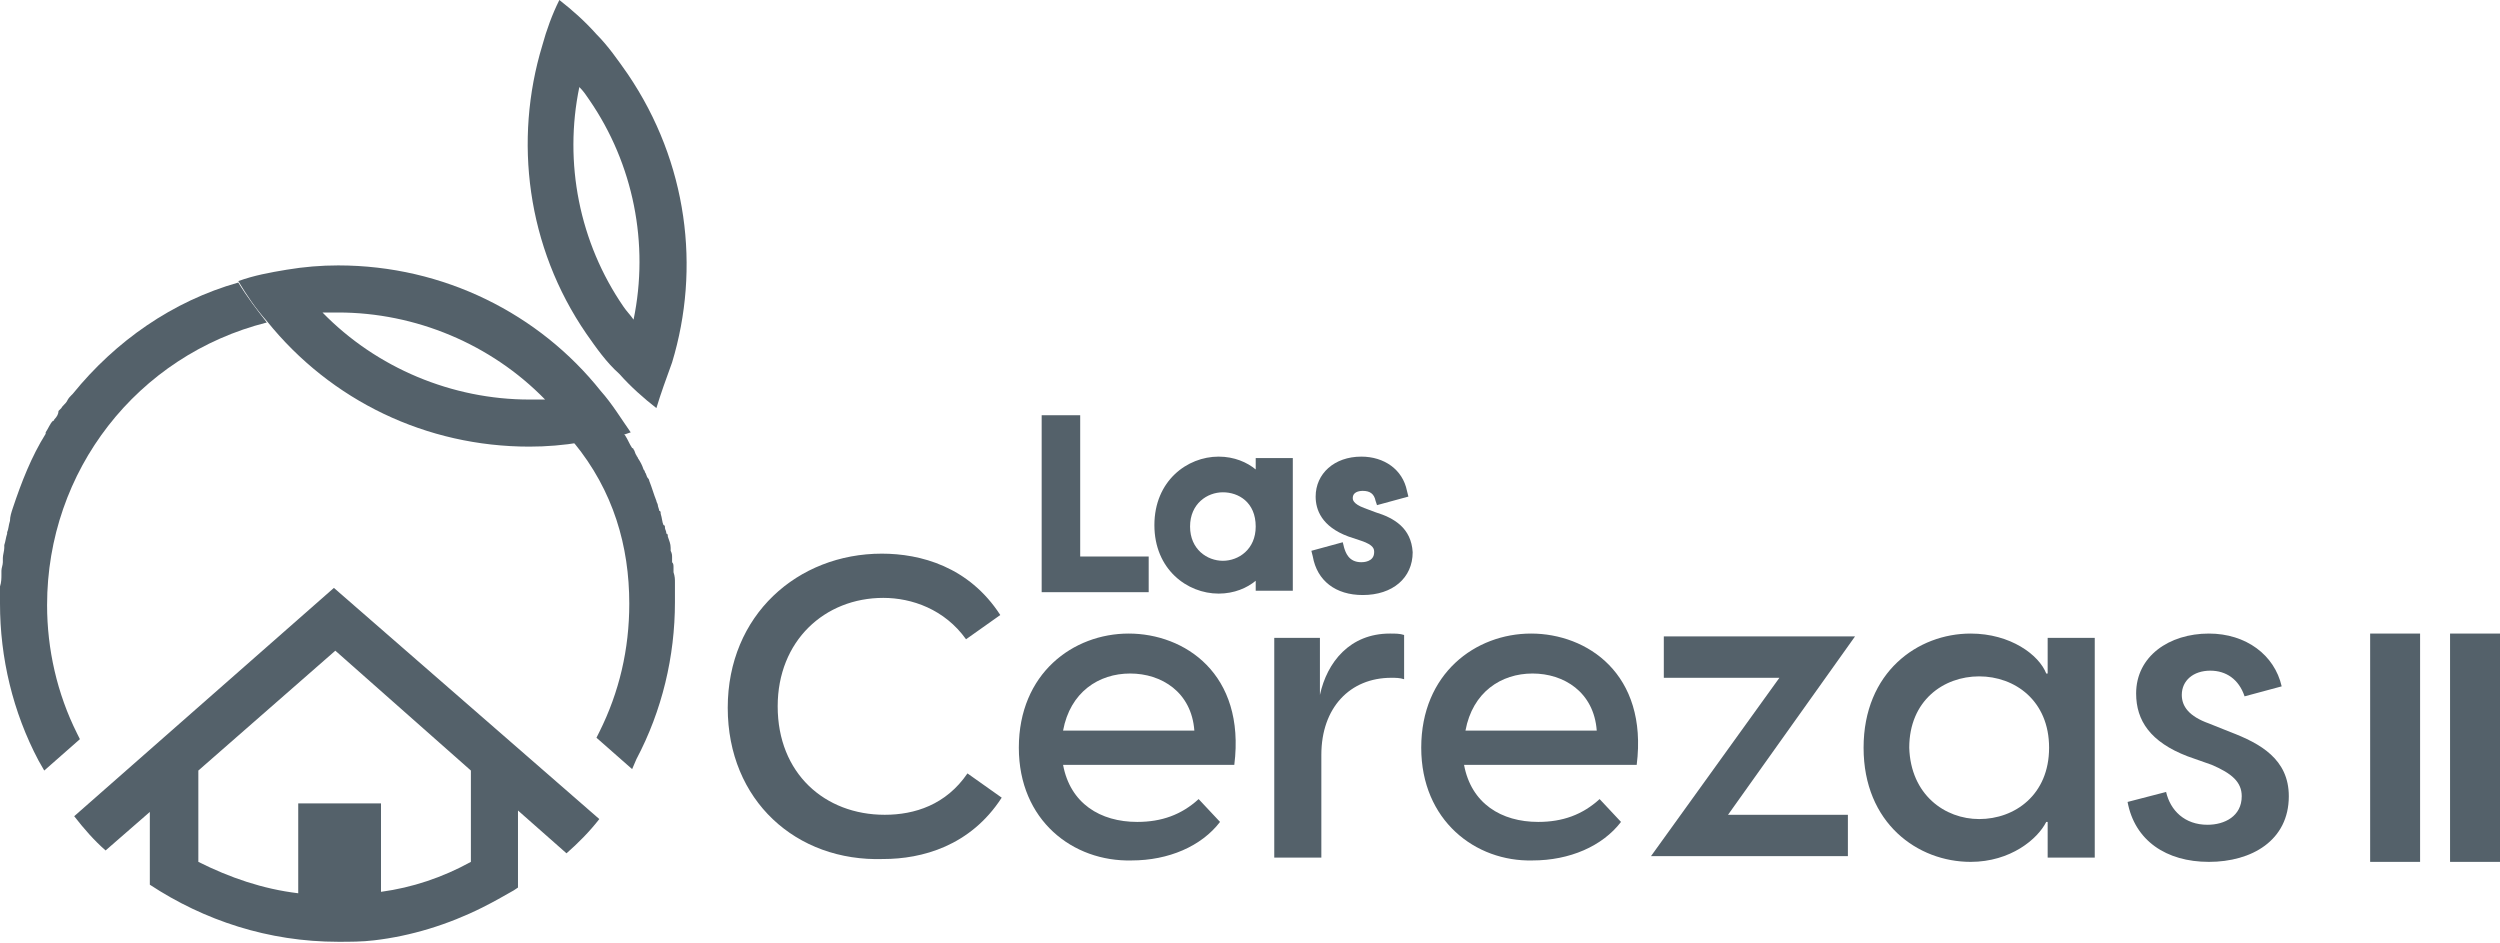 <?xml version="1.0" encoding="utf-8"?>
<!-- Generator: Adobe Illustrator 27.1.0, SVG Export Plug-In . SVG Version: 6.00 Build 0)  -->
<svg version="1.1" id="Capa_1" xmlns="http://www.w3.org/2000/svg" xmlns:xlink="http://www.w3.org/1999/xlink" x="0px" y="0px"
	 viewBox="0 0 175.2 66.1" style="enable-background:new 0 0 175.2 66.1;" xml:space="preserve">
<style type="text/css">
	.st0{clip-path:url(#SVGID_00000123430312942365832570000016040285666728678583_);}
	.st1{fill:#EBEBEB;}
	.st2{fill:#FFFFFF;}
	.st3{fill:none;}
	.st4{fill:none;stroke:#2D2D2D;stroke-width:4;stroke-miterlimit:10;}
	.st5{fill:#2D2D2D;}
	.st6{fill:none;stroke:#FFFFFF;stroke-width:6;stroke-miterlimit:10;}
	.st7{fill:#FBFBFB;}
	.st8{fill:#54616A;}
	.st9{fill:#76236C;}
	.st10{fill:#E8E8E8;}
	.st11{opacity:0.15;fill:#76236C;enable-background:new    ;}
	.st12{fill-rule:evenodd;clip-rule:evenodd;fill:#FFFFFF;}
	.st13{fill:#E7E7E7;}
	.st14{fill:#878787;}
	.st15{fill:#8B8B8B;}
	.st16{fill:#909090;}
	.st17{fill:#969696;}
	.st18{fill:#939393;}
	.st19{fill:#838383;}
	.st20{fill:#848484;}
	.st21{fill:#858585;}
	.st22{fill:#9B9B9B;}
	.st23{fill:#9A9A9A;}
	.st24{fill:#D4D4D4;}
	.st25{fill:#DCDCDC;}
	.st26{fill:#D8D8D8;}
	.st27{fill:#8E8E8E;}
	.st28{fill:#DADADA;}
	.st29{fill:#DEDEDE;}
	.st30{fill:#D6D6D6;}
	.st31{fill:#DBDBDB;}
	.st32{fill:#D0D0D0;}
	.st33{fill:#D2D2D2;}
	.st34{fill:#ADADAD;}
	.st35{fill:#C5C5C5;}
	.st36{fill:#B2B2B2;}
	.st37{fill:#C2C2C2;}
	.st38{fill:#E4E4E4;}
	.st39{fill:#9C9C9C;}
	.st40{fill:#999999;}
	.st41{fill:#ACACAC;}
	.st42{fill:#A0A0A0;}
	.st43{fill:#D1D1D1;}
	.st44{fill:#A6A6A6;}
	.st45{fill:#8F8F8F;}
	.st46{fill:#474F54;}
	.st47{fill:#53575A;}
	.st48{fill:none;stroke:#54616A;stroke-width:11;stroke-miterlimit:10;}
	.st49{fill:#F4F4F4;}
	.st50{fill:none;stroke:#FFFFFF;stroke-width:4;stroke-miterlimit:10;}
	.st51{clip-path:url(#SVGID_00000062887830094611585960000008773539322826106760_);}
	.st52{clip-path:url(#SVGID_00000028306106617518207230000001751923334270383265_);}
</style>
<g>
	<g>
		<g>
			<g>
				<path class="st8" d="M51,49.6c0-6.5,4.9-10.8,10.8-10.8c2.7,0,6.1,0.9,8.3,4.3l-2.4,1.7c-1.5-2.1-3.8-2.9-5.8-2.9
					c-4.1,0-7.4,3-7.4,7.6c0,4.7,3.3,7.6,7.5,7.6c2.1,0,4.3-0.7,5.8-2.9l2.4,1.7c-2.2,3.4-5.6,4.3-8.3,4.3
					C55.8,60.4,51,56.1,51,49.6z"/>
				<path class="st8" d="M71.4,52.4c0-5.2,3.8-8,7.7-8s8.2,2.8,7.4,9.2H74.5c0.5,2.7,2.6,4,5.2,4c1.7,0,3.1-0.5,4.3-1.6l1.5,1.6
					c-1.3,1.7-3.6,2.7-6.2,2.7C75.2,60.4,71.4,57.5,71.4,52.4z M83.7,51.2c-0.2-2.7-2.3-4-4.5-4c-2.2,0-4.2,1.3-4.7,4H83.7z"/>
				<path class="st8" d="M89.2,44.7h3.3v4c0.5-2.3,2.1-4.3,4.9-4.3c0.4,0,0.7,0,1,0.1v3.1c-0.3-0.1-0.6-0.1-0.9-0.1
					c-2.9,0-4.9,2.1-4.9,5.4v7.2h-3.3V44.7z"/>
				<path class="st8" d="M99.6,52.4c0-5.2,3.8-8,7.7-8s8.2,2.8,7.4,9.2h-12.1c0.5,2.7,2.6,4,5.2,4c1.7,0,3.1-0.5,4.3-1.6l1.5,1.6
					c-1.3,1.7-3.6,2.7-6.2,2.7C103.4,60.4,99.6,57.5,99.6,52.4z M111.9,51.2c-0.2-2.7-2.3-4-4.5-4c-2.2,0-4.2,1.3-4.7,4H111.9z"/>
				<path class="st8" d="M124.7,47.5h-8.1v-2.9H130l-8.9,12.5h8.4v2.9h-13.8L124.7,47.5z"/>
				<path class="st8" d="M130.6,52.4c0-5.3,3.8-8,7.5-8c2.8,0,4.8,1.5,5.3,2.8h0.1v-2.5h3.3v15.4h-3.3v-2.5h-0.1
					c-0.6,1.2-2.5,2.8-5.3,2.8C134.4,60.4,130.6,57.7,130.6,52.4z M138.7,57.4c2.5,0,4.9-1.7,4.9-5s-2.4-5-4.9-5
					c-2.5,0-4.9,1.7-4.9,5C133.9,55.7,136.3,57.4,138.7,57.4z"/>
				<path class="st8" d="M149.1,56.2l2.7-0.7c0.3,1.3,1.3,2.3,2.9,2.3c1.2,0,2.4-0.6,2.4-2c0-1-0.7-1.6-2.1-2.2l-1.7-0.6
					c-2.6-1-3.6-2.5-3.6-4.4c0-2.6,2.3-4.2,5.1-4.2c2.6,0,4.6,1.5,5.1,3.7l-2.6,0.7c-0.4-1.2-1.3-1.8-2.4-1.8c-1.2,0-2,0.7-2,1.7
					c0,0.8,0.5,1.5,1.9,2l1.5,0.6c2.1,0.8,4.1,1.9,4.1,4.5c0,3.1-2.6,4.6-5.6,4.6C151.8,60.4,149.6,58.9,149.1,56.2z"/>
			</g>
		</g>
		<path class="st8" d="M5.1,27.6c0,0-0.1,0.1-0.1,0.1c-0.1,0.1-0.2,0.2-0.3,0.4c-0.1,0.2-0.3,0.3-0.4,0.5c-0.1,0.1-0.1,0.1-0.2,0.2
			C4.1,29,4,29.2,3.8,29.4c0,0,0,0.1-0.1,0.1c-0.2,0.2-0.3,0.5-0.5,0.8c0,0,0,0,0,0.1c-1,1.6-1.7,3.4-2.3,5.2c0,0,0,0,0,0
			c-0.1,0.3-0.2,0.6-0.2,0.9l0,0c-0.1,0.3-0.1,0.6-0.2,0.8c0,0,0,0.1,0,0.1c-0.1,0.3-0.1,0.5-0.2,0.8c0,0.1,0,0.2,0,0.2
			c0,0.2-0.1,0.5-0.1,0.7c0,0.1,0,0.2,0,0.3c0,0.2-0.1,0.4-0.1,0.6c0,0.1,0,0.2,0,0.3c0,0.2,0,0.5-0.1,0.8c0,0.1,0,0.2,0,0.3
			c0,0.3,0,0.5,0,0.8c0,0,0,0,0,0.1c0,3.8,0.9,7.6,2.7,11L3.1,54l2.5-2.2l-0.2-0.4c-1.4-2.8-2.1-5.9-2.1-9c0-9.4,6.3-17.5,15.4-19.8
			c-0.7-0.9-1.4-1.8-2-2.8C12.1,21.1,8.1,23.9,5.1,27.6z"/>
		<path class="st8" d="M5.2,57.2c0.7,0.9,1.4,1.7,2.2,2.4l3.1-2.7V62c3.8,2.5,8.3,4,13.2,4c0.8,0,1.7,0,2.5-0.1
			c2.6-0.3,5.2-1.1,7.6-2.3c0.8-0.4,1.5-0.8,2.2-1.2l0.3-0.2v-5.4l3.4,3c0.8-0.7,1.6-1.5,2.3-2.4L23.4,41.2L5.2,57.2z M33,60.4
			c-2,1.1-4.1,1.8-6.3,2.1v-6.2h-5.8v6.3c-2.5-0.3-4.8-1.1-7-2.2V54l9.6-8.4L33,54L33,60.4L33,60.4z"/>
		<g>
			<path class="st8" d="M166.1,44.4h3.5v16h-3.5V44.4z"/>
			<path class="st8" d="M171.7,44.4h3.5v16h-3.5V44.4z"/>
		</g>
	</g>
	<g>
		<g>
			<g>
				<g>
					<polygon class="st8" points="75.7,29.1 73,29.1 73,41.5 80.5,41.5 80.5,39 75.7,39 					"/>
					<path class="st8" d="M88,32.9c-0.6-0.5-1.5-0.9-2.6-0.9c-2.2,0-4.5,1.7-4.5,4.8s2.3,4.8,4.5,4.8c1.1,0,2-0.4,2.6-0.9v0.7h2.6
						v-9.3H88V32.9z M88,36.9c0,1.6-1.2,2.4-2.3,2.4c-1.1,0-2.3-0.8-2.3-2.4s1.2-2.4,2.3-2.4S88,35.2,88,36.9z"/>
					<path class="st8" d="M96.4,35.9l-0.8-0.3c-0.8-0.3-0.8-0.6-0.8-0.7c0-0.4,0.4-0.5,0.7-0.5c0.5,0,0.8,0.2,0.9,0.7l0.1,0.3
						l2.2-0.6l-0.1-0.4c-0.3-1.5-1.6-2.4-3.2-2.4c-1.9,0-3.2,1.2-3.2,2.8c0,0.9,0.4,2.1,2.3,2.8l0.9,0.3c0.9,0.3,0.9,0.6,0.9,0.8
						c0,0.7-0.8,0.7-0.9,0.7c-0.9,0-1.1-0.7-1.2-1l-0.1-0.4l-2.2,0.6l0.1,0.4c0.3,1.7,1.6,2.7,3.5,2.7c2.1,0,3.5-1.2,3.5-3
						C98.9,37,97.7,36.3,96.4,35.9z"/>
				</g>
			</g>
			<g>
				<path class="st8" d="M44.1,42.3c0,3.2-0.7,6.2-2.1,9l-0.2,0.4l2.5,2.2l0.3-0.7c1.8-3.4,2.7-7.2,2.7-11c0,0,0-0.1,0-0.1
					c0-0.2,0-0.4,0-0.6c0-0.1,0-0.2,0-0.3c0-0.1,0-0.2,0-0.4c0-0.2,0-0.4-0.1-0.7c0-0.1,0-0.2,0-0.3c0-0.2,0-0.3-0.1-0.4
					c0-0.1,0-0.2,0-0.3c0-0.2,0-0.3-0.1-0.5c0-0.1,0-0.1,0-0.2c0-0.3-0.1-0.5-0.2-0.8c0-0.1,0-0.2-0.1-0.2c0-0.2-0.1-0.3-0.1-0.4
					c0-0.1,0-0.2-0.1-0.2c-0.1-0.2-0.1-0.5-0.2-0.8c0-0.1,0-0.2-0.1-0.2c0-0.1-0.1-0.3-0.1-0.4c0-0.1-0.1-0.2-0.1-0.3
					c-0.2-0.5-0.3-0.9-0.5-1.4c0-0.1-0.1-0.2-0.1-0.2c-0.1-0.1-0.1-0.3-0.2-0.4c0,0,0-0.1-0.1-0.2c-0.1-0.3-0.2-0.5-0.4-0.8
					c0-0.1-0.1-0.1-0.1-0.2c-0.1-0.1-0.1-0.3-0.2-0.4c0,0,0-0.1-0.1-0.1c-0.2-0.3-0.3-0.6-0.5-0.9c0,0,0,0-0.1-0.1
					c0-0.1-0.1-0.1-0.1-0.2c-1.1,0.3-2.2,0.6-3.4,0.8C43,34.4,44.1,38.3,44.1,42.3z"/>
			</g>
			<g>
				<g>
					<path class="st8" d="M42.1,27.4c-4.3-5.4-11-8.8-18.4-8.8c-1.2,0-2.4,0.1-3.6,0.3c-1.2,0.2-2.3,0.4-3.4,0.8
						c0.6,1,1.2,1.9,2,2.8c0,0,0,0,0,0c4.5,5.6,11.2,8.8,18.4,8.8c1.2,0,2.4-0.1,3.6-0.3c0,0,0,0.1,0.1,0.1c1.2-0.2,2.3-0.4,3.4-0.8
						C43.5,29.3,42.9,28.3,42.1,27.4z M23.7,21.9c5.4,0,10.7,2.2,14.5,6.1c-0.4,0-0.8,0-1.1,0c-5.4,0-10.7-2.2-14.5-6.1
						C23,21.9,23.3,21.9,23.7,21.9z"/>
				</g>
			</g>
			<g>
				<g>
					<path class="st8" d="M47.1,25.4c2-6.6,1.1-14-3.1-20.2c-0.7-1-1.4-2-2.2-2.8c-0.8-0.9-1.7-1.7-2.6-2.4c-0.5,1-0.9,2.1-1.2,3.2
						c-2,6.6-1.1,14.1,3.1,20.2c0.7,1,1.4,2,2.3,2.8c0.8,0.9,1.7,1.7,2.6,2.4C46.3,27.6,46.7,26.5,47.1,25.4z M41.3,7
						c3.1,4.5,4.2,10.1,3.1,15.4c-0.2-0.3-0.5-0.6-0.7-0.9c-3.1-4.5-4.2-10.1-3.1-15.4C40.9,6.4,41.1,6.7,41.3,7z"/>
				</g>
			</g>
		</g>
	</g>
</g>
</svg>
